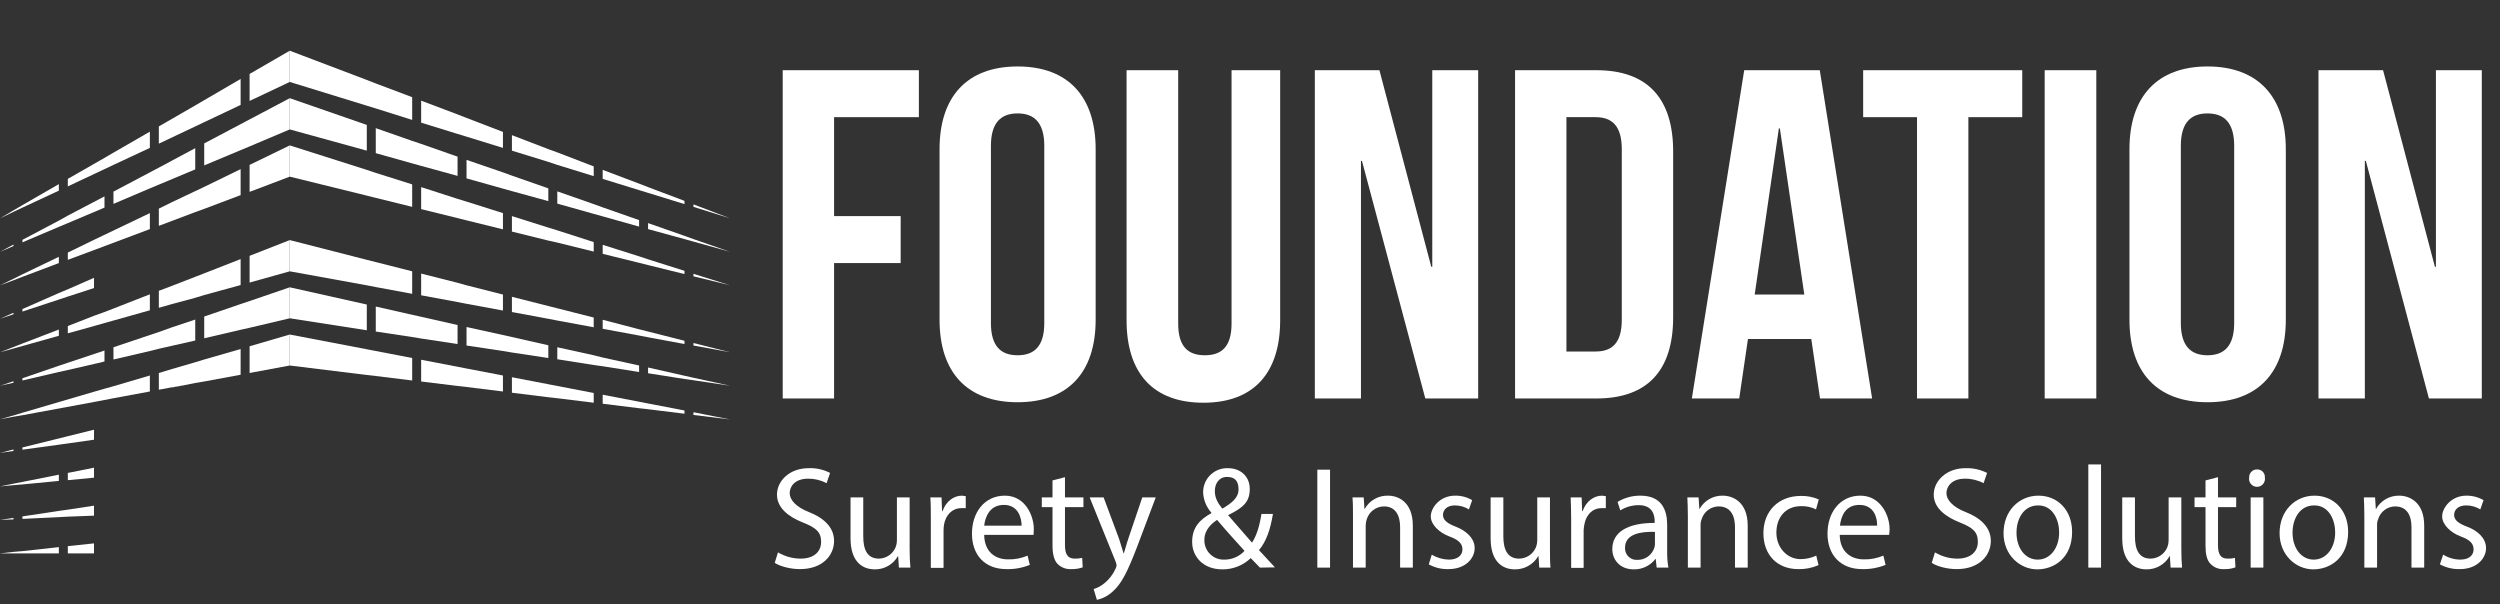 <svg width="269" height="65" viewBox="0 0 269 65" fill="none" xmlns="http://www.w3.org/2000/svg">
<rect x="0" y="0" width="269" height="65" fill="#333333" stroke="none"/>
<path d="M21.008 38.978L18.513 39.704L21.008 38.978Z" fill="white"/>
<path d="M2.415 22.339L6.332 20.511V19.812L2.415 22.07L1.449 22.634L0 23.495L1.449 22.796L2.415 22.339Z" fill="white"/>
<path d="M12.208 17.742L16.125 15.914V14.167L12.208 16.425L11.242 16.989L7.298 19.247V20.054L11.242 18.199L12.208 17.742Z" fill="white"/>
<path d="M21.974 13.145L25.891 11.29V8.495L21.974 10.78L21.008 11.344L17.091 13.602V15.457L21.008 13.602L21.974 13.145Z" fill="white"/>
<path d="M26.857 7.957V10.86L31.177 8.817V5.457L26.857 7.957Z" fill="white"/>
<path d="M1.449 26.317L0 27.097L1.449 26.478V26.317Z" fill="white"/>
<path d="M2.415 25.807V26.075L6.332 24.409L7.298 24.006L11.242 22.339V21.129L7.298 23.199L6.332 23.737L2.415 25.807Z" fill="white"/>
<path d="M12.208 20.618V21.936L16.125 20.269L17.091 19.866L21.008 18.226V15.941L17.091 18.038L16.125 18.548L12.208 20.618Z" fill="white"/>
<path d="M25.891 13.36L21.974 15.43V17.796L25.891 16.156L26.857 15.753L31.177 13.925V10.565L26.857 12.849L25.891 13.36Z" fill="white"/>
<path d="M2.415 29.785L6.332 28.307V27.634L2.415 29.516L1.449 30L0 30.699L1.449 30.161L2.415 29.785Z" fill="white"/>
<path d="M10.115 25.806V26.909L7.298 27.957V27.177L10.115 25.806Z" fill="white"/>
<path d="M10.115 25.806L16.125 22.93V24.651L10.115 26.909V25.806Z" fill="white"/>
<path d="M25.891 18.199V20.995L21.974 22.473L21.008 22.823L18.513 23.764L17.091 24.301V22.446L18.513 21.747L21.008 20.565L21.974 20.108L25.891 18.199Z" fill="white"/>
<path d="M26.857 20.645L31.177 19.006V15.645L26.857 17.742V20.645Z" fill="white"/>
<path d="M1.449 33.656L0 34.301L1.449 33.817V33.656Z" fill="white"/>
<path d="M10.115 29.893V30.995L7.298 31.909L6.332 32.231L2.415 33.522V33.253L6.332 31.532L7.298 31.129L10.115 29.893Z" fill="white"/>
<path d="M2.415 37.231L6.332 36.129V35.457L2.415 36.962L1.449 37.339L0 37.903L1.449 37.5L2.415 37.231Z" fill="white"/>
<path d="M10.115 33.978V35.081L7.512 35.806L7.298 35.86V35.081L10.115 33.978Z" fill="white"/>
<path d="M16.125 31.667V33.387L12.208 34.489L11.242 34.758L10.115 35.081V33.979L11.242 33.575L12.208 33.199L16.125 31.667Z" fill="white"/>
<path d="M25.891 27.877V30.672L21.974 31.747L21.008 32.043L18.513 32.715L17.091 33.118V31.29L18.513 30.753L21.008 29.785L21.974 29.409L25.891 27.877Z" fill="white"/>
<path d="M26.857 27.527V30.403L31.177 29.194V25.833L26.857 27.527Z" fill="white"/>
<path d="M1.449 41.183V41.022L0 41.505L1.449 41.183Z" fill="white"/>
<path d="M10.115 38.091V39.167L7.298 39.812L6.332 40.027L2.415 40.941V40.699L6.332 39.355L7.298 39.032L10.115 38.091Z" fill="white"/>
<path d="M10.115 38.091L11.242 37.715V38.898L10.115 39.167V38.091Z" fill="white"/>
<path d="M21.008 34.382V36.64L18.513 37.204L17.091 37.527L16.125 37.769L12.208 38.683V37.366L16.125 36.048L17.091 35.726L18.513 35.215L21.008 34.382Z" fill="white"/>
<path d="M26.857 32.393L25.891 32.715L21.974 34.059V36.398L25.891 35.484L26.857 35.269L31.177 34.247V30.914L26.857 32.393Z" fill="white"/>
<path d="M10.115 42.151V43.253L2.415 44.678L1.449 44.839L0 45.108L1.449 44.704L2.415 44.409L10.115 42.151Z" fill="white"/>
<path d="M16.125 40.403V42.124L12.208 42.85L11.242 43.038L10.115 43.253V42.151L11.242 41.828L12.208 41.559L16.125 40.403Z" fill="white"/>
<path d="M25.891 37.554V40.322L21.974 41.048L21.008 41.21L19.935 41.425L18.513 41.667L17.091 41.935V40.134L18.513 39.704L21.008 38.978L21.974 38.683L25.891 37.554Z" fill="white"/>
<path d="M19.935 41.425L18.513 41.694V41.667L19.935 41.425Z" fill="white"/>
<path d="M26.857 40.134L31.177 39.328V35.995L26.857 37.258V40.134Z" fill="white"/>
<path d="M1.449 48.36L0 48.736L1.449 48.521V48.36Z" fill="white"/>
<path d="M10.115 46.237V47.312L7.298 47.715L6.332 47.849L2.415 48.387V48.145L6.332 47.177L7.298 46.935L10.115 46.237Z" fill="white"/>
<path d="M2.415 52.124L6.332 51.747V51.075L2.415 51.855L1.449 52.043L0 52.339L1.449 52.204L2.415 52.124Z" fill="white"/>
<path d="M10.115 50.322V51.398L7.298 51.667V50.887L10.115 50.322Z" fill="white"/>
<path d="M1.449 55.887V55.726L0 55.941L1.449 55.887Z" fill="white"/>
<path d="M10.115 54.409V55.484L7.298 55.592L6.332 55.645L2.415 55.833V55.565L6.332 54.973L7.298 54.839L10.115 54.409Z" fill="white"/>
<path d="M1.449 59.382L0 59.543H6.332V58.871L2.415 59.301L1.449 59.382Z" fill="white"/>
<path d="M10.115 58.468V59.543H7.298V58.764L10.115 58.468Z" fill="white"/>
<path d="M40.433 8.979L44.35 10.457V12.903L40.433 11.667L39.467 11.371L31.177 8.817V5.457L39.467 8.602L40.433 8.979Z" fill="white"/>
<path d="M50.199 12.688L54.117 14.194V15.914L50.199 14.704L49.233 14.409L45.316 13.199V10.833L49.233 12.312L50.199 12.688Z" fill="white"/>
<path d="M59.966 16.398L63.883 17.903V18.952L59.966 17.742L59 17.419L55.083 16.21V14.543L59 16.048L59.966 16.398Z" fill="white"/>
<path d="M69.732 20.134L73.649 21.613V21.962L69.732 20.753L68.766 20.457L64.849 19.247V18.279L68.766 19.758L69.732 20.134Z" fill="white"/>
<path d="M78.559 23.495L74.615 22.258V21.989L78.559 23.495Z" fill="white"/>
<path d="M31.177 10.565L39.467 13.441V16.21L31.177 13.925V10.565Z" fill="white"/>
<path d="M49.233 16.855V18.925L45.316 17.849L44.35 17.581L40.433 16.479V13.79L44.35 15.161L45.316 15.484L49.233 16.855Z" fill="white"/>
<path d="M59 20.269V21.64L55.083 20.565L54.117 20.296L50.199 19.194V17.204L54.117 18.548L55.083 18.898L59 20.269Z" fill="white"/>
<path d="M68.766 23.683V24.382L64.849 23.279L63.883 23.011L59.966 21.909V20.591L63.883 21.962L64.849 22.312L68.766 23.683Z" fill="white"/>
<path d="M78.559 27.097L74.615 25.995L73.649 25.726L69.732 24.651V24.005L73.649 25.376L74.615 25.726L78.559 27.097Z" fill="white"/>
<path d="M40.433 18.602L44.35 19.839V22.258L40.433 21.29L39.467 21.049L31.177 19.006V15.645L39.467 18.28L40.433 18.602Z" fill="white"/>
<path d="M50.199 21.694L54.117 22.93V24.677L50.199 23.71L49.233 23.468L45.316 22.5V20.134L49.233 21.398L50.199 21.694Z" fill="white"/>
<path d="M63.883 26.048V27.07L59.966 26.102L59 25.887L55.083 24.919V23.253L59 24.489L59.966 24.785L63.883 26.048Z" fill="white"/>
<path d="M73.649 29.14V29.489L69.732 28.521L68.766 28.279L64.849 27.312V26.344L68.766 27.581L69.732 27.903L73.649 29.14Z" fill="white"/>
<path d="M78.559 30.699L74.615 29.731V29.462L78.559 30.699Z" fill="white"/>
<path d="M44.35 29.194V31.613L40.433 30.887L39.467 30.699L31.177 29.194V25.833L39.467 27.957L40.433 28.199L44.35 29.194Z" fill="white"/>
<path d="M54.117 31.694V33.414L50.199 32.688L49.233 32.5L45.316 31.774V29.436L49.233 30.43L50.199 30.699L54.117 31.694Z" fill="white"/>
<path d="M63.883 34.167V35.215L59.966 34.489L59 34.301L55.083 33.575V31.936L59 32.93L59.966 33.172L63.883 34.167Z" fill="white"/>
<path d="M73.649 36.667V37.016L69.732 36.29L68.766 36.102L64.849 35.376V34.409L68.766 35.43L69.732 35.672L73.649 36.667Z" fill="white"/>
<path d="M78.559 37.903L74.615 37.178V36.909L78.559 37.903Z" fill="white"/>
<path d="M31.177 30.914L39.467 32.769V35.538L31.177 34.247V30.914Z" fill="white"/>
<path d="M49.233 34.973V37.016L45.316 36.425L44.35 36.264L40.433 35.672V32.984L44.35 33.871L45.316 34.086L49.233 34.973Z" fill="white"/>
<path d="M59 37.151V38.522L55.083 37.93L54.117 37.769L50.199 37.178V35.188L54.117 36.048L55.083 36.264L59 37.151Z" fill="white"/>
<path d="M68.766 39.328V40.027L64.849 39.408L63.883 39.274L59.966 38.656V37.365L63.883 38.226L64.849 38.468L68.766 39.328Z" fill="white"/>
<path d="M78.559 41.505L74.615 40.914L73.649 40.779L69.732 40.161V39.543L73.649 40.43L74.615 40.645L78.559 41.505Z" fill="white"/>
<path d="M44.35 38.522V40.941L40.433 40.457L39.467 40.349L31.177 39.328V35.995L39.467 37.581L40.433 37.769L44.35 38.522Z" fill="white"/>
<path d="M54.117 40.403V42.124L50.199 41.64L49.233 41.532L45.316 41.048V38.71L49.233 39.462L50.199 39.651L54.117 40.403Z" fill="white"/>
<path d="M63.883 42.285V43.333L59.966 42.849L59 42.742L55.083 42.258V40.591L59 41.344L59.966 41.532L63.883 42.285Z" fill="white"/>
<path d="M73.649 44.167V44.516L69.732 44.032L68.766 43.925L64.849 43.441V42.473L68.766 43.226L69.732 43.414L73.649 44.167Z" fill="white"/>
<path d="M78.559 45.134L74.615 44.65V44.355L78.559 45.134Z" fill="white"/>
<path d="M89.747 23.253H96.911V28.306H89.747V42.876H84.22V7.554H98.87V12.607H89.747V23.253Z" fill="white"/>
<path d="M101.096 16.049C101.096 10.403 104.048 7.151 109.494 7.151C114.941 7.151 117.892 10.403 117.892 16.049V34.409C117.892 40.054 114.941 43.28 109.494 43.28C104.048 43.28 101.096 40.054 101.096 34.409V16.049ZM106.623 34.758C106.623 37.285 107.723 38.226 109.494 38.226C111.265 38.226 112.365 37.285 112.365 34.758V15.699C112.365 13.172 111.265 12.204 109.494 12.204C107.723 12.204 106.623 13.172 106.623 15.699V34.758Z" fill="white"/>
<path d="M126.773 7.554V34.812C126.773 37.339 127.873 38.226 129.644 38.226C131.415 38.226 132.515 37.339 132.515 34.812V7.554H137.746V34.462C137.746 40.108 134.929 43.333 129.483 43.333C124.036 43.333 121.219 40.108 121.219 34.462V7.554H126.773Z" fill="white"/>
<path d="M146.547 17.312H146.439V42.876H141.476V7.554H148.425L154.006 28.71H154.113V7.554H159.05V42.876H153.362L146.547 17.312Z" fill="white"/>
<path d="M163.021 7.554H171.767C177.321 7.554 180.031 10.645 180.031 16.29V34.14C180.031 39.812 177.321 42.876 171.767 42.876H163.021V7.554ZM168.548 12.607V37.822H171.687C173.431 37.822 174.504 36.935 174.504 34.408V16.048C174.504 13.521 173.431 12.607 171.687 12.607H168.548Z" fill="white"/>
<path d="M201.441 42.876H195.834L194.895 36.478H188.08L187.141 42.876H182.043L187.678 7.554H195.807L201.441 42.876ZM188.804 31.694H194.144L191.514 13.817H191.407L188.804 31.694Z" fill="white"/>
<path d="M200.476 7.554H217.593V12.607H211.798V42.876H206.271V12.607H200.476V7.554Z" fill="white"/>
<path d="M220.008 7.554H225.562V42.876H220.008V7.554Z" fill="white"/>
<path d="M229.13 16.049C229.13 10.403 232.108 7.151 237.528 7.151C242.948 7.151 245.953 10.403 245.953 16.049V34.409C245.953 40.054 242.975 43.28 237.528 43.28C232.082 43.28 229.13 40.054 229.13 34.409V16.049ZM234.657 34.758C234.657 37.285 235.784 38.226 237.528 38.226C239.272 38.226 240.399 37.285 240.399 34.758V15.699C240.399 13.172 239.299 12.204 237.528 12.204C235.757 12.204 234.657 13.172 234.657 15.699V34.758Z" fill="white"/>
<path d="M254.565 17.312H254.458V42.876H249.468V7.554H256.417L261.997 28.71H262.105V7.554H267.041V42.876H261.353L254.565 17.312Z" fill="white"/>
<path d="M83.71 59.435C84.45 59.873 85.293 60.105 86.152 60.108C87.547 60.108 88.352 59.382 88.352 58.306C88.352 57.231 87.789 56.774 86.367 56.21C84.945 55.645 83.603 54.704 83.603 53.226C83.603 51.747 84.945 50.376 87.01 50.376C87.811 50.344 88.606 50.52 89.318 50.887L88.942 51.989C88.33 51.667 87.648 51.501 86.957 51.505C85.508 51.505 84.971 52.365 84.971 53.064C84.971 53.763 85.615 54.543 87.064 55.108C88.513 55.672 89.747 56.667 89.747 58.199C89.747 59.731 88.54 61.236 86.071 61.236C85.052 61.236 83.925 60.941 83.362 60.564L83.71 59.435Z" fill="white"/>
<path d="M97.877 59.032C97.877 59.812 97.903 60.484 97.957 61.075H96.723L96.642 59.839H96.616C96.365 60.279 96.002 60.643 95.563 60.894C95.124 61.144 94.626 61.272 94.121 61.263C92.94 61.263 91.518 60.591 91.518 57.93V53.522H92.886V57.715C92.886 59.14 93.316 60.108 94.577 60.108C94.964 60.1 95.341 59.978 95.66 59.759C95.979 59.539 96.228 59.23 96.374 58.871C96.46 58.648 96.505 58.411 96.508 58.172V53.522H97.877V59.032Z" fill="white"/>
<path d="M100.157 55.887C100.157 54.973 100.157 54.22 100.104 53.521H101.311L101.365 55H101.418C101.767 53.978 102.599 53.333 103.511 53.333L103.914 53.387V54.677H103.431C102.465 54.677 101.767 55.403 101.579 56.425C101.547 56.638 101.529 56.854 101.526 57.07V61.102H100.157V55.887Z" fill="white"/>
<path d="M105.899 57.554C105.926 59.408 107.106 60.188 108.475 60.188C109.193 60.207 109.907 60.069 110.567 59.785L110.809 60.779C110.009 61.105 109.15 61.26 108.287 61.236C105.953 61.236 104.584 59.704 104.584 57.419C104.584 55.134 105.926 53.333 108.126 53.333C110.326 53.333 111.238 55.511 111.238 56.908C111.238 57.177 111.211 57.419 111.211 57.554H105.899ZM109.924 56.559C109.924 55.699 109.548 54.328 108.019 54.328C106.489 54.328 106.006 55.618 105.899 56.559H109.924Z" fill="white"/>
<path d="M114.592 51.344V53.521H116.577V54.57H114.592V58.656C114.592 59.597 114.86 60.107 115.638 60.107C115.909 60.116 116.18 60.089 116.443 60.027L116.497 61.048C116.109 61.183 115.7 61.247 115.29 61.236C115.013 61.256 114.736 61.215 114.477 61.118C114.218 61.02 113.982 60.868 113.787 60.672C113.411 60.269 113.25 59.597 113.25 58.683V54.57H112.097V53.521H113.25V51.694L114.592 51.344Z" fill="white"/>
<path d="M118.751 53.522L120.414 57.984L120.897 59.543H120.924C121.085 59.086 121.219 58.495 121.407 57.957L122.909 53.522H124.358L122.319 58.925C121.326 61.505 120.656 62.849 119.717 63.656C119.242 64.098 118.659 64.404 118.026 64.543L117.677 63.387C118.121 63.247 118.532 63.019 118.885 62.715C119.38 62.298 119.774 61.774 120.039 61.183C120.091 61.081 120.127 60.973 120.146 60.86C120.135 60.732 120.108 60.605 120.065 60.484L117.248 53.522H118.751Z" fill="white"/>
<path d="M135.573 61.075L134.58 60.054C133.758 60.843 132.66 61.277 131.522 61.263C129.456 61.263 128.275 59.892 128.275 58.306C128.275 56.72 129.134 55.887 130.341 55.215V55.161C129.798 54.553 129.485 53.773 129.456 52.957C129.456 52.609 129.526 52.264 129.662 51.944C129.798 51.623 129.997 51.334 130.248 51.093C130.499 50.852 130.795 50.664 131.12 50.541C131.445 50.418 131.792 50.362 132.139 50.376C133.454 50.376 134.473 51.236 134.473 52.607C134.473 53.978 133.829 54.597 132.139 55.43L134.715 58.387C135.198 57.661 135.52 56.64 135.734 55.296H136.968C136.7 56.962 136.244 58.279 135.466 59.194L137.183 61.048L135.573 61.075ZM133.91 59.274C133.293 58.575 132.112 57.312 130.958 55.941C130.395 56.317 129.59 56.989 129.59 58.091C129.583 58.375 129.633 58.656 129.739 58.919C129.844 59.182 130.002 59.42 130.204 59.62C130.405 59.819 130.645 59.974 130.908 60.077C131.172 60.179 131.454 60.226 131.736 60.215C132.144 60.219 132.548 60.137 132.922 59.975C133.297 59.813 133.633 59.574 133.91 59.274ZM130.717 52.849C130.717 53.602 131.066 54.167 131.522 54.731C132.568 54.113 133.266 53.548 133.266 52.661C133.266 51.774 132.89 51.317 132.032 51.317C131.173 51.317 130.717 52.016 130.717 52.849Z" fill="white"/>
<path d="M143.112 50.538V61.075H141.744V50.538H143.112Z" fill="white"/>
<path d="M145.581 55.564C145.581 54.785 145.581 54.14 145.527 53.521H146.735L146.815 54.758H146.842C147.092 54.312 147.459 53.943 147.904 53.692C148.349 53.441 148.854 53.317 149.364 53.333C150.41 53.333 152.02 53.978 152.02 56.559V61.075H150.652V56.72C150.652 55.511 150.196 54.489 148.908 54.489C148.491 54.494 148.087 54.633 147.754 54.884C147.421 55.136 147.176 55.487 147.057 55.887C146.99 56.096 146.954 56.313 146.949 56.532V61.075H145.581V55.564Z" fill="white"/>
<path d="M154.059 59.677C154.61 60.014 155.239 60.199 155.884 60.215C156.876 60.215 157.359 59.731 157.359 59.113C157.359 58.495 156.957 58.091 155.937 57.715C154.918 57.339 153.952 56.478 153.952 55.565C153.952 54.651 154.918 53.333 156.554 53.333C157.205 53.317 157.846 53.485 158.406 53.817L158.057 54.812C157.597 54.529 157.067 54.38 156.528 54.382C155.723 54.382 155.267 54.839 155.267 55.403C155.267 55.968 155.723 56.317 156.689 56.694C157.655 57.07 158.674 57.849 158.674 58.978C158.674 60.108 157.655 61.237 155.857 61.237C155.117 61.26 154.385 61.083 153.737 60.726L154.059 59.677Z" fill="white"/>
<path d="M166.777 59.032C166.777 59.812 166.777 60.484 166.83 61.075H165.623L165.543 59.839H165.516C165.259 60.279 164.89 60.643 164.447 60.893C164.004 61.143 163.502 61.271 162.994 61.263C161.813 61.263 160.391 60.591 160.391 57.93V53.522H161.76V57.715C161.76 59.14 162.216 60.108 163.45 60.108C163.842 60.105 164.224 59.986 164.549 59.766C164.874 59.546 165.126 59.234 165.274 58.871C165.36 58.648 165.405 58.411 165.408 58.172V53.522H166.777V59.032Z" fill="white"/>
<path d="M169.057 55.887C169.057 54.973 169.031 54.22 169.004 53.521H170.184L170.238 55H170.292C170.64 53.978 171.472 53.333 172.384 53.333L172.787 53.387V54.677H172.331C171.338 54.677 170.667 55.403 170.479 56.425C170.438 56.638 170.411 56.853 170.399 57.07V61.102H169.057V55.887Z" fill="white"/>
<path d="M178.26 61.075L178.153 60.134H178.126C177.854 60.494 177.501 60.785 177.095 60.981C176.689 61.177 176.242 61.274 175.792 61.263C174.262 61.263 173.484 60.188 173.484 59.086C173.484 57.258 175.121 56.263 178.045 56.263V56.102C178.045 55.484 177.858 54.355 176.328 54.355C175.627 54.352 174.939 54.548 174.343 54.919L174.048 54.005C174.793 53.557 175.647 53.324 176.516 53.333C178.824 53.333 179.387 54.919 179.387 56.452V59.274C179.373 59.877 179.418 60.481 179.521 61.075H178.26ZM178.072 57.231C176.57 57.177 174.853 57.446 174.853 58.925C174.841 59.101 174.867 59.277 174.929 59.443C174.99 59.608 175.087 59.758 175.211 59.883C175.336 60.007 175.486 60.104 175.651 60.166C175.815 60.228 175.992 60.254 176.167 60.242C176.566 60.253 176.958 60.136 177.286 59.909C177.614 59.682 177.861 59.356 177.992 58.978C178.045 58.841 178.072 58.695 178.072 58.548V57.231Z" fill="white"/>
<path d="M181.614 55.564C181.614 54.785 181.587 54.14 181.56 53.521H182.768L182.848 54.758H182.875C183.123 54.316 183.486 53.95 183.926 53.699C184.365 53.448 184.864 53.322 185.37 53.333C186.417 53.333 188.053 53.978 188.053 56.559V61.075H186.685V56.72C186.685 55.511 186.229 54.489 184.914 54.489C184.501 54.496 184.1 54.635 183.772 54.887C183.444 55.139 183.204 55.489 183.09 55.887C183.011 56.093 182.974 56.312 182.982 56.532V61.075H181.614V55.564Z" fill="white"/>
<path d="M195.673 60.806C194.989 61.109 194.247 61.256 193.5 61.237C191.219 61.237 189.743 59.704 189.743 57.366C189.743 55.027 191.326 53.36 193.795 53.36C194.449 53.35 195.098 53.478 195.7 53.737L195.405 54.812C194.906 54.562 194.352 54.442 193.795 54.462C192.078 54.462 191.139 55.726 191.139 57.312C191.139 58.898 192.266 60.161 193.741 60.161C194.325 60.163 194.903 60.034 195.431 59.785L195.673 60.806Z" fill="white"/>
<path d="M197.954 57.554C197.98 59.408 199.188 60.188 200.556 60.188C201.274 60.205 201.988 60.067 202.649 59.785L202.89 60.779C202.089 61.102 201.231 61.257 200.368 61.236C198.034 61.236 196.639 59.704 196.639 57.419C196.639 55.134 197.98 53.333 200.18 53.333C202.381 53.333 203.32 55.511 203.32 56.908C203.321 57.125 203.303 57.341 203.266 57.554H197.954ZM201.978 56.559C202.005 55.699 201.629 54.328 200.073 54.328C198.517 54.328 198.088 55.618 197.98 56.559H201.978Z" fill="white"/>
<path d="M208.203 59.435C208.931 59.876 209.766 60.108 210.617 60.108C212.013 60.108 212.817 59.382 212.817 58.306C212.817 57.231 212.281 56.774 210.859 56.21C209.437 55.645 208.069 54.704 208.069 53.226C208.069 51.747 209.437 50.376 211.476 50.376C212.284 50.349 213.087 50.525 213.81 50.887L213.435 51.989C212.814 51.665 212.123 51.499 211.422 51.505C210 51.505 209.437 52.365 209.437 53.064C209.437 53.763 210.081 54.543 211.53 55.108C212.978 55.672 214.213 56.667 214.213 58.199C214.213 59.731 213.005 61.236 210.537 61.236C209.517 61.236 208.417 60.941 207.854 60.564L208.203 59.435Z" fill="white"/>
<path d="M222.959 57.231C222.959 60.027 221.028 61.263 219.203 61.263C217.379 61.263 215.581 59.758 215.581 57.365C215.581 54.973 217.244 53.333 219.337 53.333C221.43 53.333 222.959 54.919 222.959 57.231ZM216.976 57.312C216.976 58.978 217.915 60.215 219.257 60.215C220.598 60.215 221.564 58.978 221.564 57.285C221.564 55.995 220.92 54.382 219.31 54.382C217.701 54.382 216.976 55.887 216.976 57.312Z" fill="white"/>
<path d="M224.703 49.973H226.072V61.075H224.703V49.973Z" fill="white"/>
<path d="M234.711 59.032C234.711 59.812 234.738 60.484 234.791 61.075H233.557L233.477 59.839H233.45C233.2 60.279 232.836 60.643 232.397 60.894C231.958 61.144 231.46 61.272 230.955 61.263C229.774 61.263 228.352 60.591 228.352 57.93V53.522H229.721V57.715C229.721 59.14 230.15 60.108 231.411 60.108C231.798 60.1 232.175 59.978 232.494 59.759C232.814 59.539 233.062 59.23 233.208 58.871C233.294 58.648 233.34 58.411 233.343 58.172V53.522H234.711V59.032Z" fill="white"/>
<path d="M238.655 51.344V53.521H240.614V54.57H238.655V58.656C238.655 59.597 238.923 60.107 239.675 60.107C239.945 60.12 240.216 60.092 240.479 60.027L240.533 61.048C240.146 61.188 239.736 61.252 239.326 61.236C239.053 61.257 238.78 61.217 238.525 61.12C238.27 61.022 238.039 60.869 237.85 60.672C237.448 60.269 237.313 59.597 237.313 58.683V54.57H236.133V53.521H237.313V51.694L238.655 51.344Z" fill="white"/>
<path d="M243.699 51.371C243.721 51.495 243.716 51.622 243.683 51.743C243.651 51.865 243.593 51.978 243.512 52.075C243.431 52.171 243.331 52.249 243.217 52.302C243.103 52.355 242.979 52.383 242.854 52.383C242.728 52.383 242.604 52.355 242.49 52.302C242.377 52.249 242.276 52.171 242.195 52.075C242.115 51.978 242.056 51.865 242.024 51.743C241.992 51.622 241.986 51.495 242.009 51.371C242.005 51.257 242.024 51.144 242.066 51.037C242.108 50.931 242.171 50.835 242.252 50.754C242.332 50.674 242.428 50.611 242.534 50.569C242.64 50.527 242.753 50.507 242.867 50.511C242.98 50.507 243.092 50.526 243.196 50.569C243.301 50.611 243.395 50.675 243.474 50.756C243.552 50.837 243.613 50.933 243.652 51.039C243.69 51.145 243.706 51.258 243.699 51.371ZM242.17 61.075V53.522H243.538V61.075H242.17Z" fill="white"/>
<path d="M252.66 57.231C252.66 60.027 250.729 61.263 248.904 61.263C247.08 61.263 245.282 59.758 245.282 57.365C245.282 54.973 246.946 53.333 249.038 53.333C251.131 53.333 252.66 54.919 252.66 57.231ZM246.677 57.312C246.677 58.978 247.616 60.215 248.958 60.215C250.299 60.215 251.265 58.978 251.265 57.285C251.265 55.995 250.621 54.382 249.011 54.382C247.402 54.382 246.677 55.887 246.677 57.312Z" fill="white"/>
<path d="M254.404 55.564C254.404 54.785 254.378 54.14 254.351 53.521H255.558L255.639 54.758H255.665C255.913 54.316 256.276 53.95 256.716 53.699C257.156 53.448 257.655 53.322 258.161 53.333C259.207 53.333 260.844 53.978 260.844 56.559V61.075H259.475V56.72C259.475 55.511 259.019 54.489 257.704 54.489C257.291 54.496 256.891 54.635 256.562 54.887C256.234 55.139 255.995 55.489 255.88 55.887C255.801 56.093 255.765 56.312 255.773 56.532V61.075H254.404V55.564Z" fill="white"/>
<path d="M262.883 59.677C263.431 60.019 264.062 60.204 264.707 60.215C265.7 60.215 266.156 59.731 266.156 59.113C266.156 58.495 265.781 58.091 264.761 57.715C263.742 57.339 262.776 56.478 262.776 55.565C262.776 54.651 263.742 53.333 265.378 53.333C266.027 53.325 266.667 53.492 267.229 53.817L266.881 54.812C266.421 54.529 265.891 54.38 265.351 54.382C264.52 54.382 264.064 54.839 264.064 55.403C264.064 55.968 264.52 56.317 265.512 56.694C266.505 57.07 267.498 57.849 267.498 58.978C267.498 60.108 266.478 61.236 264.681 61.236C263.933 61.257 263.193 61.08 262.534 60.726L262.883 59.677Z" fill="white"/>
</svg>
